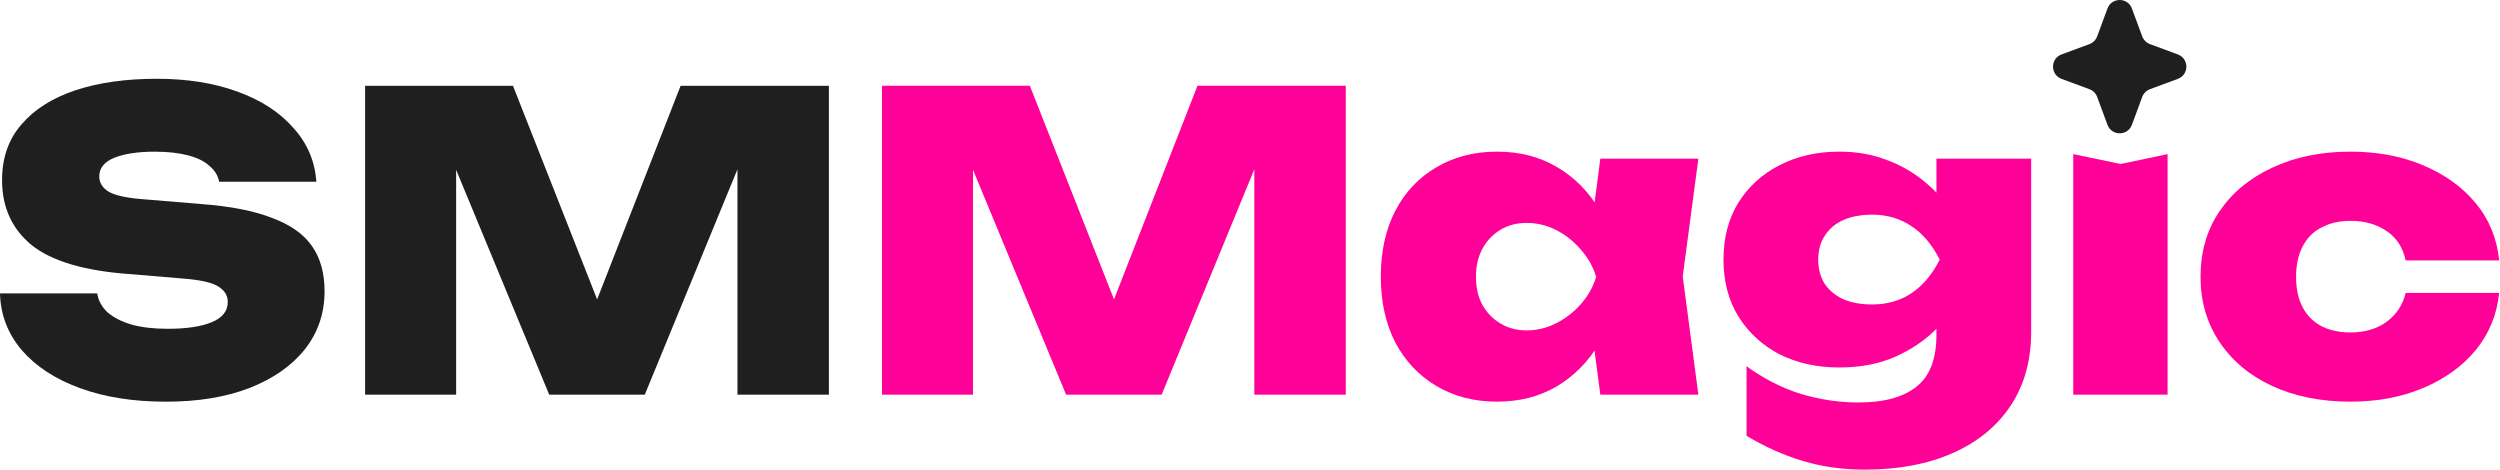 <svg width="527" height="99" viewBox="0 0 527 99" fill="none" xmlns="http://www.w3.org/2000/svg">
<path d="M-2.3477e-07 61.842L20.491 61.842C20.723 63.347 21.446 64.678 22.662 65.836C23.935 66.936 25.643 67.804 27.784 68.441C29.926 69.019 32.444 69.309 35.338 69.309C39.332 69.309 42.429 68.846 44.629 67.92C46.886 66.993 48.015 65.575 48.015 63.665C48.015 62.334 47.378 61.263 46.105 60.453C44.831 59.584 42.313 59.005 38.551 58.716L27.09 57.761C17.712 57.066 10.911 55.04 6.686 51.683C2.518 48.268 0.434 43.695 0.434 37.965C0.434 33.276 1.794 29.369 4.515 26.243C7.235 23.059 11.027 20.657 15.889 19.037C20.751 17.416 26.482 16.605 33.081 16.605C39.448 16.605 45.092 17.503 50.012 19.297C54.99 21.091 58.926 23.638 61.82 26.938C64.772 30.179 66.393 33.971 66.682 38.312L46.191 38.312C45.96 37.038 45.294 35.939 44.194 35.013C43.153 34.029 41.648 33.276 39.679 32.755C37.711 32.234 35.367 31.974 32.647 31.974C29.058 31.974 26.192 32.408 24.051 33.276C21.967 34.144 20.925 35.447 20.925 37.183C20.925 38.457 21.533 39.499 22.748 40.309C24.022 41.119 26.337 41.669 29.695 41.959L42.284 43.001C48.536 43.464 53.572 44.448 57.392 45.953C61.27 47.4 64.078 49.397 65.814 51.944C67.551 54.433 68.419 57.587 68.419 61.408C68.419 66.038 67.03 70.119 64.251 73.65C61.473 77.123 57.566 79.844 52.53 81.812C47.552 83.722 41.705 84.677 34.991 84.677C28.103 84.677 22.054 83.722 16.844 81.812C11.635 79.902 7.554 77.239 4.602 73.824C1.65 70.351 0.116 66.357 -2.3477e-07 61.842Z" fill="#1F1F1F"/>
<path d="M174.73 18.081L174.73 83.201L155.455 83.201L155.455 25.549L159.449 25.983L135.919 83.201L115.776 83.201L92.159 26.156L96.153 25.635L96.153 83.201L76.964 83.201L76.964 18.081L108.135 18.081L129.581 72.521L122.201 72.521L143.473 18.081L174.73 18.081Z" fill="#1F1F1F"/>
<path d="M283.686 18.074L283.686 83.194L264.411 83.194L264.411 25.541L268.405 25.975L244.875 83.194L224.731 83.194L201.114 26.149L205.108 25.628L205.108 83.194L185.92 83.194L185.92 18.074L217.09 18.074L238.536 72.514L231.156 72.514L252.429 18.074L283.686 18.074Z" fill="#FF0099"/>
<path d="M337.352 83.194L335.008 65.481L337.439 58.361L335.008 51.328L337.352 33.442L358.017 33.442L354.718 58.275L358.017 83.194L337.352 83.194ZM341.781 58.361C341.086 63.629 339.552 68.26 337.179 72.254C334.863 76.19 331.853 79.257 328.149 81.457C324.502 83.599 320.306 84.67 315.559 84.67C310.755 84.67 306.5 83.57 302.796 81.37C299.091 79.171 296.197 76.103 294.113 72.167C292.087 68.173 291.074 63.571 291.074 58.361C291.074 53.036 292.087 48.405 294.113 44.469C296.197 40.475 299.091 37.407 302.796 35.266C306.5 33.066 310.755 31.966 315.559 31.966C320.306 31.966 324.502 33.037 328.149 35.179C331.853 37.321 334.892 40.389 337.266 44.383C339.639 48.319 341.144 52.978 341.781 58.361ZM311.131 58.361C311.131 60.561 311.565 62.5 312.433 64.179C313.36 65.857 314.633 67.189 316.254 68.173C317.875 69.157 319.727 69.649 321.811 69.649C323.952 69.649 326.007 69.157 327.975 68.173C329.943 67.189 331.68 65.857 333.185 64.179C334.69 62.5 335.79 60.561 336.484 58.361C335.79 56.162 334.69 54.223 333.185 52.544C331.68 50.808 329.943 49.447 327.975 48.463C326.007 47.479 323.952 46.987 321.811 46.987C319.727 46.987 317.875 47.479 316.254 48.463C314.633 49.447 313.36 50.808 312.433 52.544C311.565 54.223 311.131 56.162 311.131 58.361Z" fill="#FF0099"/>
<path d="M408.201 70.604L408.201 62.269L408.896 60.011L408.896 46.9L408.201 45.077L408.201 33.442L428.171 33.442L428.171 69.909C428.171 75.987 426.724 81.197 423.83 85.538C420.936 89.879 416.855 93.208 411.587 95.523C406.378 97.838 400.213 98.996 393.093 98.996C388.405 98.996 384.064 98.388 380.07 97.173C376.133 96.015 372.168 94.249 368.174 91.876L368.174 77.203C371.763 79.807 375.555 81.747 379.549 83.02C383.6 84.236 387.681 84.843 391.791 84.843C397.116 84.843 401.168 83.744 403.947 81.544C406.783 79.344 408.201 75.698 408.201 70.604ZM387.71 77.463C383.022 77.463 378.825 76.537 375.12 74.685C371.474 72.775 368.58 70.112 366.438 66.697C364.354 63.282 363.312 59.288 363.312 54.715C363.312 50.142 364.354 46.148 366.438 42.733C368.58 39.318 371.474 36.684 375.12 34.832C378.825 32.922 383.022 31.966 387.71 31.966C391.299 31.966 394.54 32.516 397.435 33.616C400.329 34.658 402.905 36.076 405.162 37.87C407.42 39.665 409.301 41.604 410.806 43.688C412.311 45.714 413.44 47.74 414.192 49.766C415.002 51.734 415.408 53.47 415.408 54.975C415.408 57.001 414.8 59.316 413.584 61.921C412.369 64.468 410.574 66.928 408.201 69.302C405.886 71.675 402.991 73.643 399.518 75.206C396.103 76.711 392.167 77.463 387.71 77.463ZM394.656 64.179C397.782 64.179 400.531 63.397 402.905 61.834C405.336 60.214 407.333 57.84 408.896 54.715C407.275 51.531 405.249 49.158 402.818 47.595C400.445 46.032 397.724 45.251 394.656 45.251C392.341 45.251 390.315 45.627 388.578 46.38C386.9 47.132 385.597 48.232 384.671 49.679C383.745 51.068 383.282 52.747 383.282 54.715C383.282 56.625 383.716 58.304 384.584 59.751C385.511 61.14 386.813 62.24 388.492 63.05C390.228 63.803 392.283 64.179 394.656 64.179Z" fill="#FF0099"/>
<path d="M437.044 32.487L447.029 34.571L456.927 32.487L456.927 83.194L437.044 83.194L437.044 32.487Z" fill="#FF0099"/>
<path d="M526.821 61.748C526.358 66.32 524.708 70.343 521.872 73.817C519.035 77.232 515.331 79.894 510.758 81.804C506.243 83.715 501.149 84.67 495.477 84.67C489.283 84.67 483.784 83.57 478.98 81.37C474.233 79.171 470.529 76.074 467.866 72.08C465.203 68.086 463.872 63.513 463.872 58.361C463.872 53.094 465.203 48.492 467.866 44.556C470.529 40.62 474.233 37.552 478.98 35.353C483.784 33.095 489.283 31.966 495.477 31.966C501.149 31.966 506.243 32.922 510.758 34.832C515.331 36.742 519.035 39.404 521.872 42.82C524.708 46.235 526.358 50.258 526.821 54.888L507.111 54.888C506.533 52.168 505.201 50.113 503.117 48.724C501.034 47.277 498.487 46.553 495.477 46.553C493.161 46.553 491.135 47.016 489.399 47.942C487.662 48.811 486.331 50.142 485.405 51.936C484.479 53.673 484.016 55.815 484.016 58.361C484.016 60.908 484.479 63.05 485.405 64.787C486.331 66.523 487.662 67.854 489.399 68.781C491.135 69.649 493.161 70.083 495.477 70.083C498.487 70.083 501.034 69.331 503.117 67.826C505.201 66.263 506.533 64.237 507.111 61.748L526.821 61.748Z" fill="#FF0099"/>
<path d="M444.255 1.794C445.14 -0.598 448.522 -0.598 449.407 1.794L451.583 7.675C451.862 8.427 452.455 9.02 453.206 9.298L459.088 11.474C461.479 12.359 461.479 15.742 459.088 16.627L453.206 18.803C452.455 19.081 451.862 19.674 451.583 20.426L449.407 26.308C448.522 28.699 445.14 28.699 444.255 26.308L442.078 20.426C441.8 19.674 441.207 19.081 440.455 18.803L434.574 16.627C432.182 15.742 432.182 12.359 434.574 11.474L440.455 9.298C441.207 9.02 441.8 8.427 442.078 7.675L444.255 1.794Z" fill="#1F1F1F"/>
</svg>
